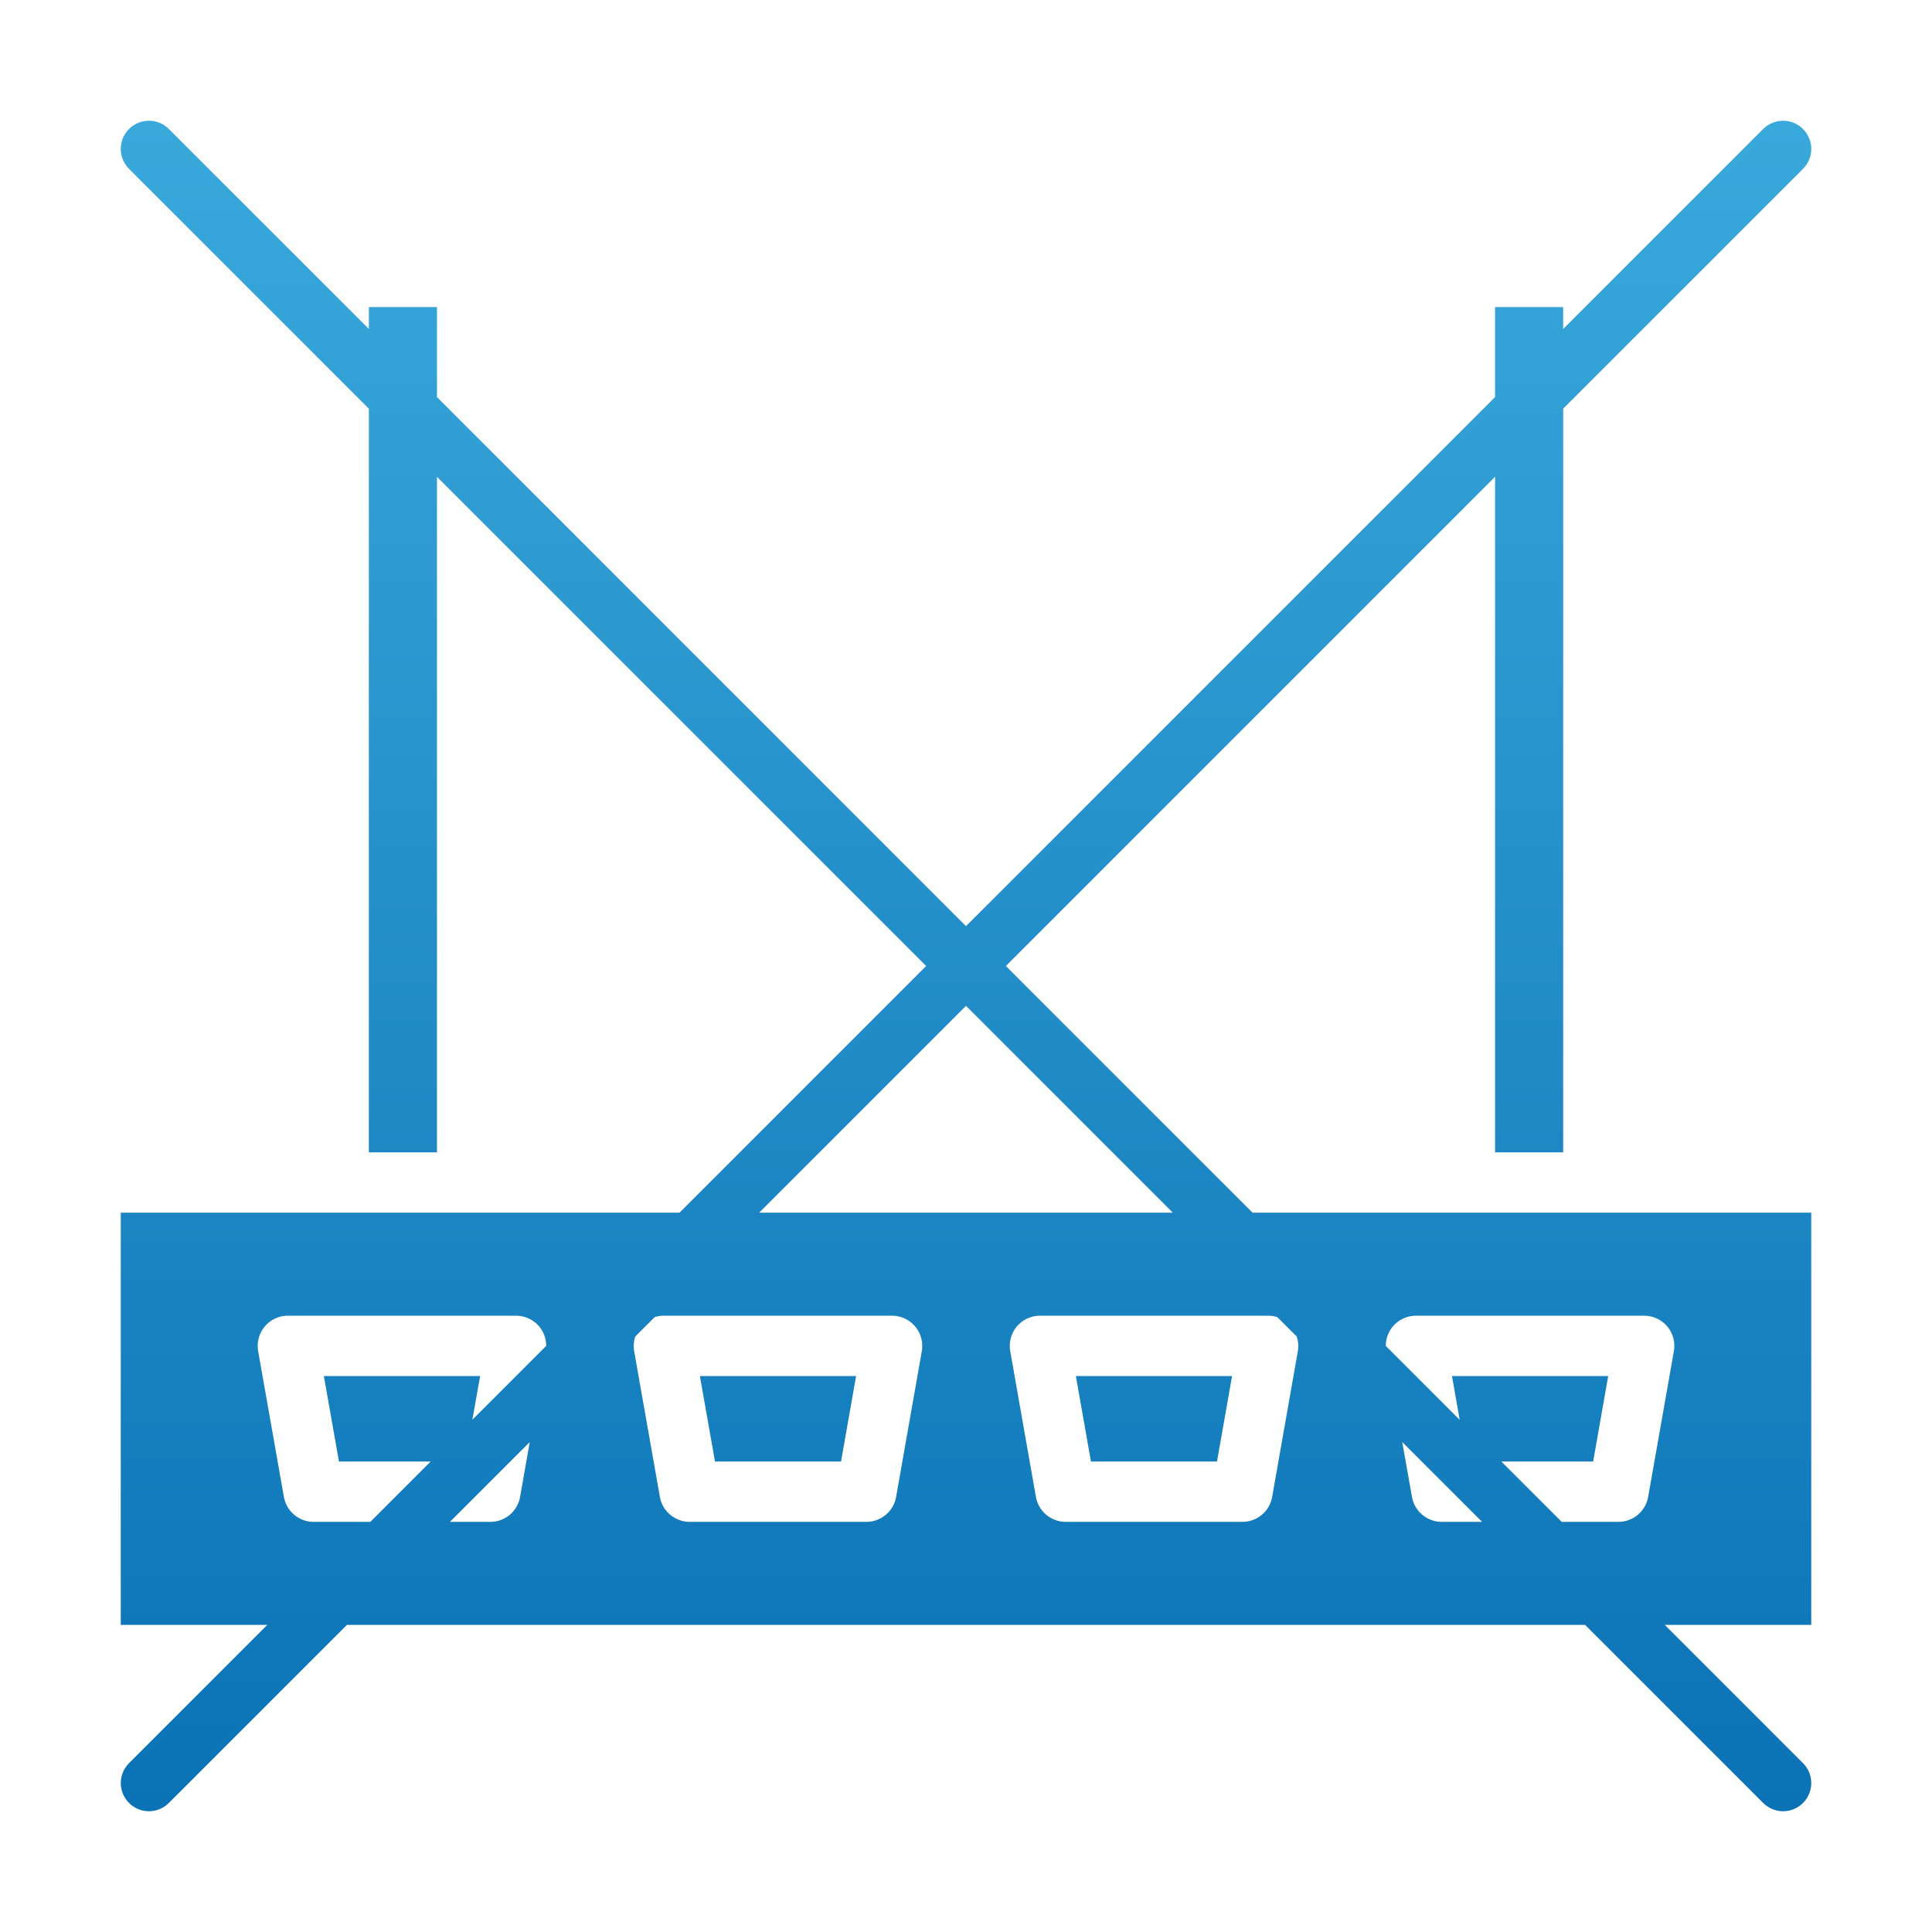 <svg width="52" height="52" viewBox="0 0 52 52" fill="none" xmlns="http://www.w3.org/2000/svg">
<path d="M47.456 3.472C47.752 3.176 48.232 3.176 48.528 3.472C48.825 3.768 48.825 4.249 48.528 4.545L42.073 11V31.015H40.24V12.833L27.073 26L33.712 32.639H48.75V43.734H44.808L48.528 47.455C48.825 47.751 48.824 48.231 48.528 48.527C48.38 48.675 48.186 48.75 47.992 48.75C47.798 48.75 47.604 48.675 47.456 48.527L42.663 43.734H9.338L4.545 48.527C4.397 48.675 4.203 48.75 4.009 48.75C3.815 48.75 3.621 48.675 3.473 48.527C3.177 48.231 3.177 47.751 3.473 47.455L7.193 43.734H3.25V32.639H18.289L24.928 26L11.761 12.833V31.015H9.928V11L3.473 4.545C3.176 4.249 3.176 3.768 3.473 3.472C3.769 3.176 4.249 3.176 4.545 3.472L9.928 8.854V8.265H11.761V10.687L26 24.928L40.24 10.687V8.265H42.073V8.854L47.456 3.472ZM7.748 35.412C7.509 35.412 7.28 35.518 7.126 35.702C6.972 35.886 6.907 36.128 6.948 36.365L7.641 40.29C7.71 40.677 8.046 40.961 8.44 40.961H9.967L11.591 39.337H9.123L8.717 37.037H12.922L12.714 38.212L14.701 36.225C14.701 36.035 14.637 35.85 14.513 35.702C14.358 35.519 14.13 35.412 13.891 35.412H7.748ZM12.111 40.961H13.198C13.592 40.961 13.93 40.678 13.998 40.29L14.258 38.813L12.111 40.961ZM17.869 35.412C17.784 35.412 17.7 35.425 17.62 35.451L17.096 35.975C17.056 36.1 17.045 36.233 17.068 36.365L17.761 40.29C17.83 40.678 18.168 40.961 18.561 40.961H23.318C23.712 40.961 24.051 40.678 24.119 40.29L24.811 36.365C24.852 36.129 24.786 35.886 24.632 35.702C24.477 35.519 24.249 35.412 24.01 35.412H17.869ZM27.99 35.412C27.751 35.412 27.523 35.518 27.368 35.702C27.214 35.886 27.149 36.128 27.19 36.365L27.882 40.29C27.951 40.678 28.289 40.961 28.683 40.961H33.44C33.834 40.961 34.172 40.678 34.24 40.29L34.932 36.365C34.955 36.233 34.944 36.099 34.903 35.974L34.379 35.451C34.3 35.426 34.216 35.412 34.131 35.412H27.99ZM38.003 40.29C38.072 40.677 38.409 40.961 38.803 40.961H39.89L37.742 38.813L38.003 40.29ZM38.11 35.412C37.871 35.412 37.643 35.518 37.488 35.702C37.364 35.85 37.298 36.035 37.299 36.225L39.288 38.215L39.08 37.037H43.285L42.88 39.337H40.41L42.034 40.961H43.56C43.955 40.961 44.292 40.678 44.36 40.29L45.053 36.365C45.094 36.129 45.029 35.886 44.875 35.702C44.721 35.519 44.492 35.412 44.253 35.412H38.11ZM22.637 39.337H19.244L18.838 37.037H23.042L22.637 39.337ZM32.756 39.337H29.363L28.957 37.037H33.161L32.756 39.337ZM20.434 32.639H31.566L26 27.072L20.434 32.639Z" fill="url(#paint0_linear_2195_13938)"/>
<defs>
<linearGradient id="paint0_linear_2195_13938" x1="26" y1="3.25" x2="26" y2="48.75" gradientUnits="userSpaceOnUse">
<stop stop-color="#39A9DC"/>
<stop offset="1" stop-color="#0B72B5"/>
</linearGradient>
</defs>
</svg>
